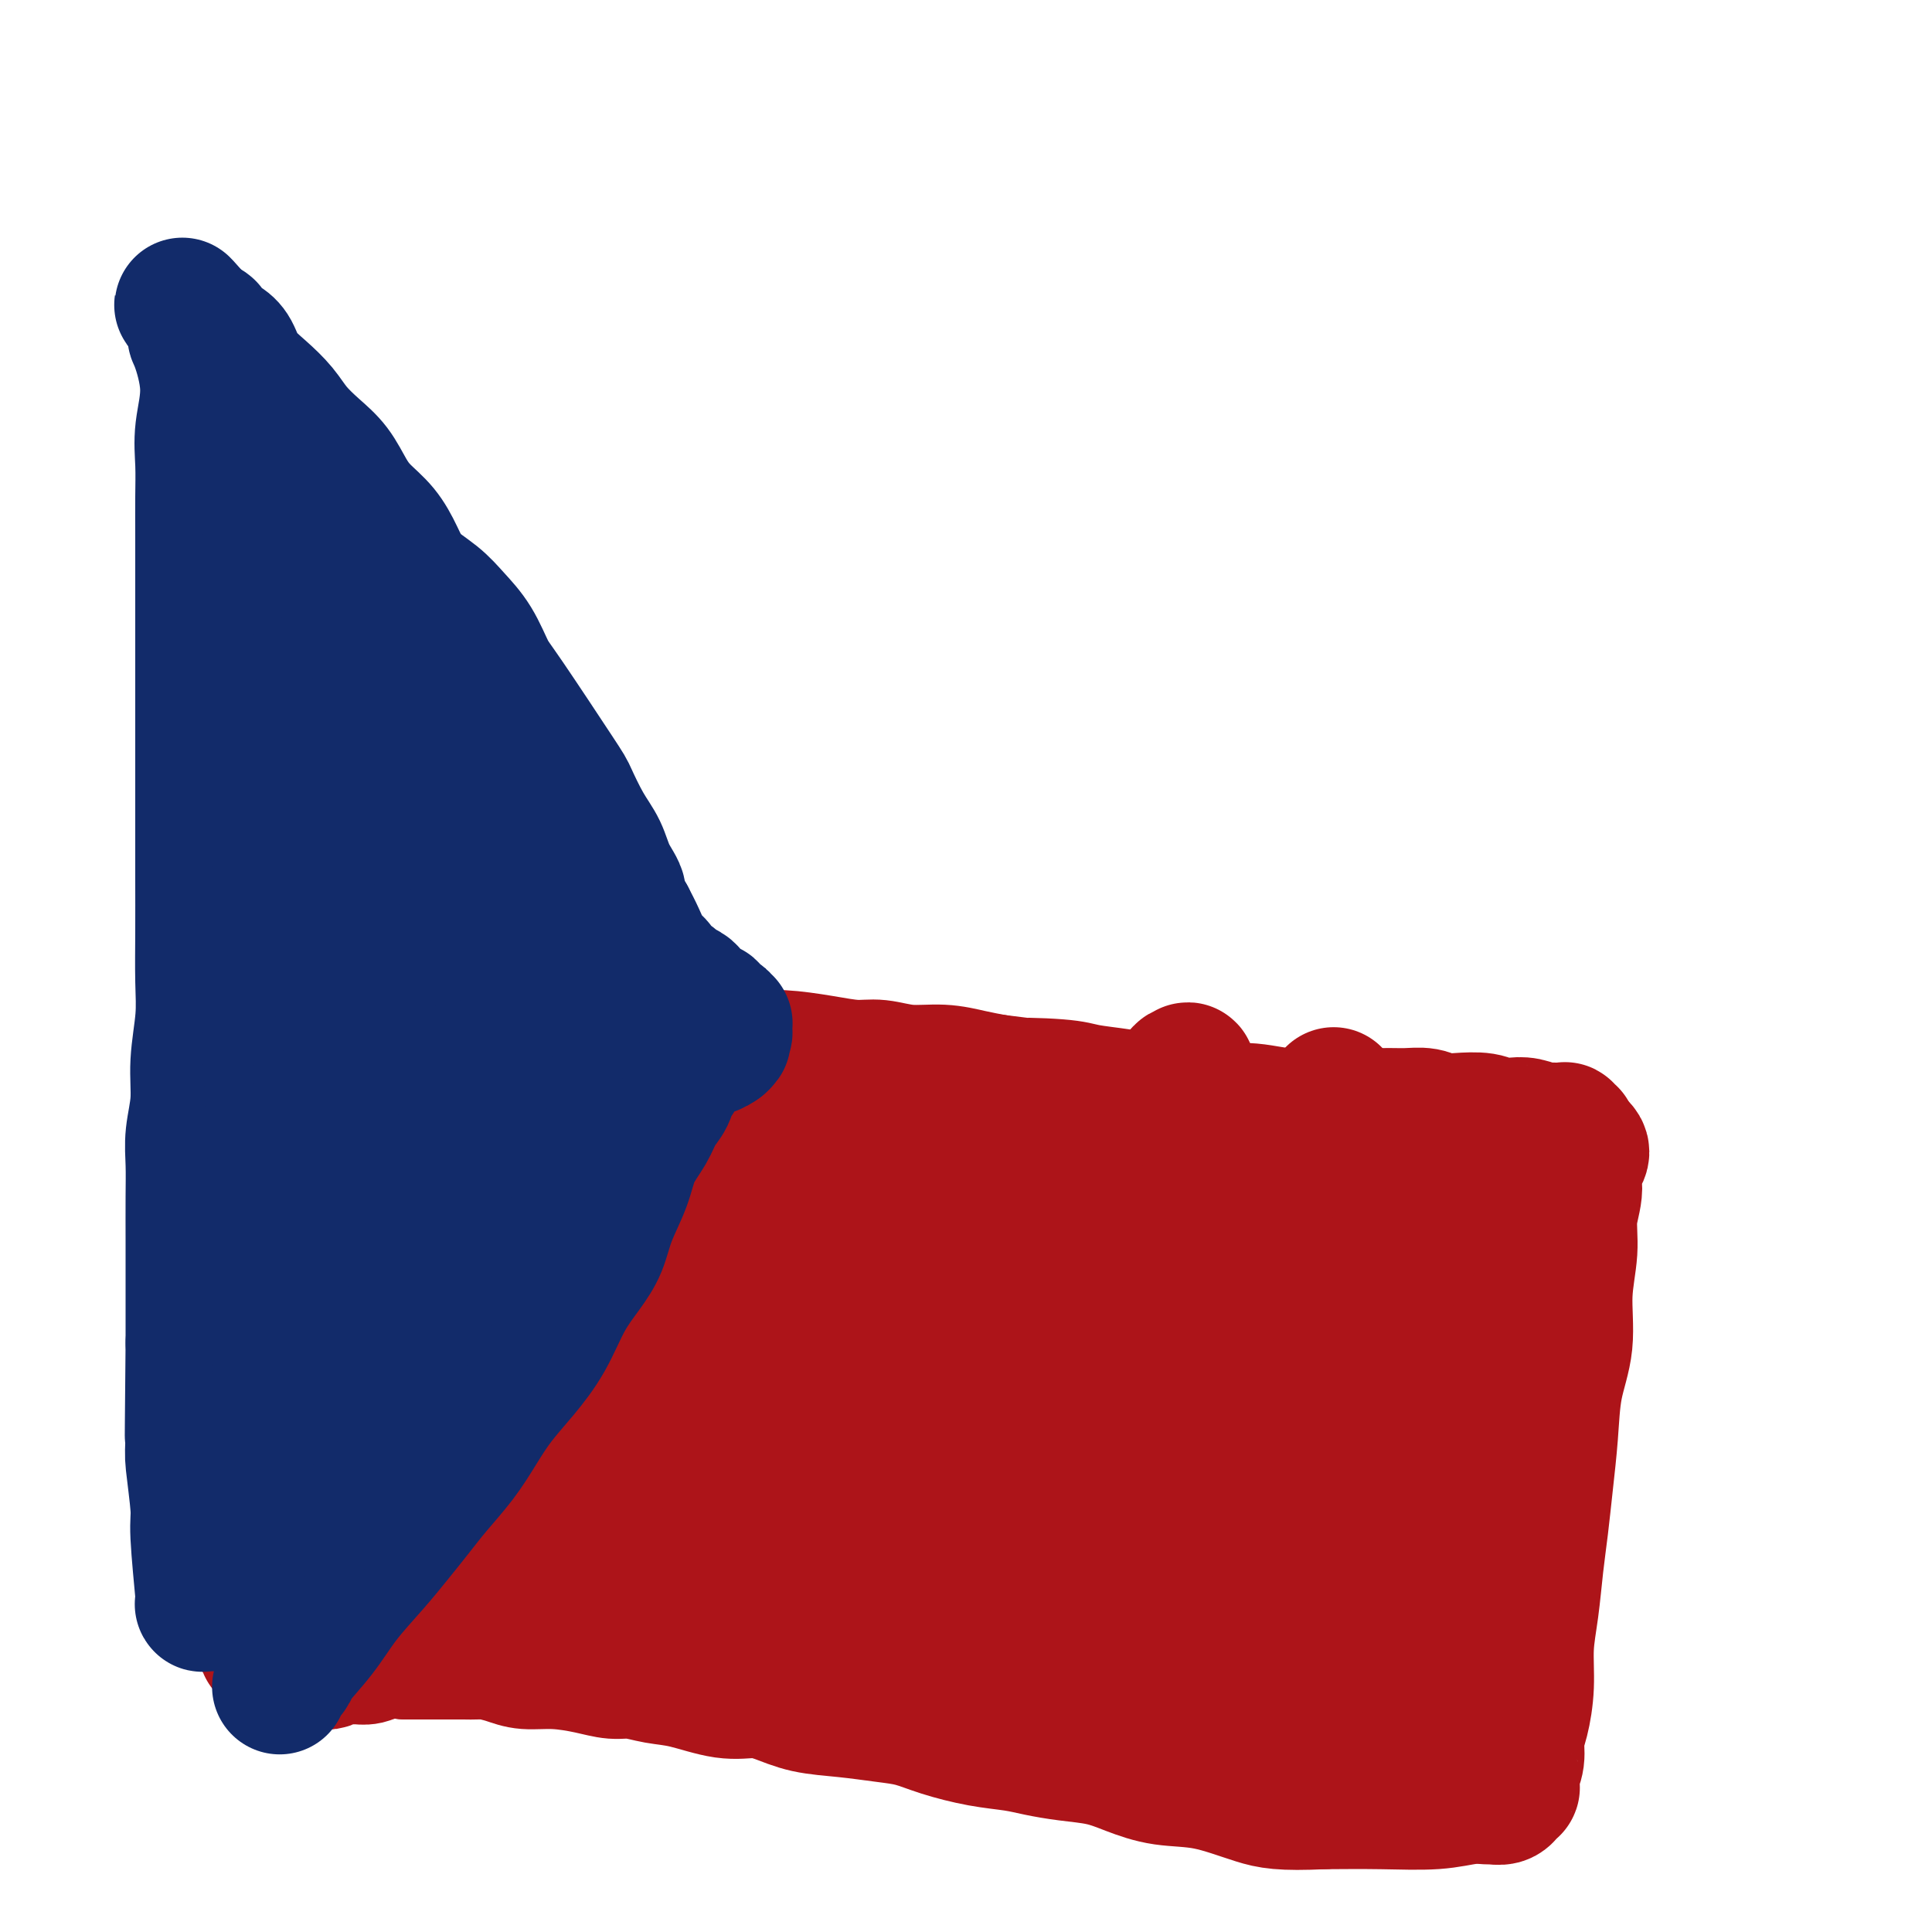 <svg viewBox='0 0 400 400' version='1.1' xmlns='http://www.w3.org/2000/svg' xmlns:xlink='http://www.w3.org/1999/xlink'><g fill='none' stroke='#AD1419' stroke-width='28' stroke-linecap='round' stroke-linejoin='round'><path d='M44,211c-0.228,0.008 -0.455,0.016 0,0c0.455,-0.016 1.593,-0.056 3,0c1.407,0.056 3.082,0.208 5,0c1.918,-0.208 4.079,-0.776 6,-1c1.921,-0.224 3.600,-0.105 5,0c1.400,0.105 2.519,0.196 4,0c1.481,-0.196 3.323,-0.679 5,-1c1.677,-0.321 3.190,-0.479 5,0c1.810,0.479 3.919,1.594 6,2c2.081,0.406 4.136,0.102 6,0c1.864,-0.102 3.537,-0.004 5,0c1.463,0.004 2.717,-0.087 4,0c1.283,0.087 2.596,0.352 4,1c1.404,0.648 2.901,1.680 5,2c2.099,0.320 4.800,-0.073 7,0c2.200,0.073 3.897,0.611 6,1c2.103,0.389 4.610,0.630 7,1c2.390,0.370 4.663,0.869 7,1c2.337,0.131 4.738,-0.106 7,0c2.262,0.106 4.387,0.554 7,1c2.613,0.446 5.716,0.889 8,1c2.284,0.111 3.749,-0.110 6,0c2.251,0.110 5.286,0.550 8,1c2.714,0.450 5.106,0.908 7,1c1.894,0.092 3.289,-0.183 5,0c1.711,0.183 3.737,0.822 6,1c2.263,0.178 4.763,-0.106 7,0c2.237,0.106 4.211,0.602 6,1c1.789,0.398 3.395,0.699 5,1'/><path d='M206,224c20.962,2.560 8.867,1.459 6,1c-2.867,-0.459 3.493,-0.278 7,0c3.507,0.278 4.161,0.653 6,1c1.839,0.347 4.862,0.666 7,1c2.138,0.334 3.390,0.683 5,1c1.610,0.317 3.579,0.602 6,1c2.421,0.398 5.293,0.909 8,1c2.707,0.091 5.248,-0.239 8,0c2.752,0.239 5.716,1.045 8,1c2.284,-0.045 3.889,-0.941 6,-1c2.111,-0.059 4.728,0.720 7,1c2.272,0.280 4.199,0.061 6,0c1.801,-0.061 3.476,0.035 5,0c1.524,-0.035 2.897,-0.202 4,0c1.103,0.202 1.937,0.772 3,1c1.063,0.228 2.356,0.113 4,0c1.644,-0.113 3.638,-0.223 5,0c1.362,0.223 2.090,0.778 3,1c0.910,0.222 2.002,0.112 3,0c0.998,-0.112 1.902,-0.226 3,0c1.098,0.226 2.389,0.793 3,1c0.611,0.207 0.541,0.054 1,0c0.459,-0.054 1.447,-0.011 2,0c0.553,0.011 0.670,-0.011 1,0c0.330,0.011 0.873,0.055 1,0c0.127,-0.055 -0.163,-0.208 0,0c0.163,0.208 0.778,0.777 1,1c0.222,0.223 0.049,0.101 0,0c-0.049,-0.101 0.025,-0.181 0,0c-0.025,0.181 -0.150,0.623 0,1c0.150,0.377 0.575,0.688 1,1'/><path d='M326,237c2.922,1.451 0.726,2.579 0,4c-0.726,1.421 0.017,3.136 0,5c-0.017,1.864 -0.796,3.877 -1,6c-0.204,2.123 0.167,4.356 0,7c-0.167,2.644 -0.871,5.698 -1,9c-0.129,3.302 0.316,6.853 0,10c-0.316,3.147 -1.394,5.892 -2,9c-0.606,3.108 -0.739,6.580 -1,10c-0.261,3.420 -0.648,6.789 -1,10c-0.352,3.211 -0.668,6.264 -1,9c-0.332,2.736 -0.680,5.155 -1,8c-0.320,2.845 -0.612,6.115 -1,9c-0.388,2.885 -0.874,5.384 -1,8c-0.126,2.616 0.106,5.349 0,8c-0.106,2.651 -0.550,5.220 -1,7c-0.450,1.780 -0.905,2.772 -1,4c-0.095,1.228 0.172,2.692 0,4c-0.172,1.308 -0.782,2.459 -1,3c-0.218,0.541 -0.045,0.471 0,1c0.045,0.529 -0.040,1.657 0,2c0.040,0.343 0.205,-0.101 0,0c-0.205,0.101 -0.780,0.745 -1,1c-0.220,0.255 -0.084,0.121 0,0c0.084,-0.121 0.117,-0.230 0,0c-0.117,0.230 -0.385,0.797 -1,1c-0.615,0.203 -1.576,0.040 -2,0c-0.424,-0.040 -0.310,0.042 -1,0c-0.690,-0.042 -2.185,-0.207 -4,0c-1.815,0.207 -3.950,0.787 -7,1c-3.050,0.213 -7.014,0.061 -11,0c-3.986,-0.061 -7.993,-0.030 -12,0'/><path d='M274,373c-8.718,0.410 -11.015,-0.065 -14,-1c-2.985,-0.935 -6.660,-2.331 -10,-3c-3.340,-0.669 -6.346,-0.613 -9,-1c-2.654,-0.387 -4.956,-1.217 -7,-2c-2.044,-0.783 -3.832,-1.518 -6,-2c-2.168,-0.482 -4.718,-0.709 -7,-1c-2.282,-0.291 -4.297,-0.645 -6,-1c-1.703,-0.355 -3.096,-0.711 -5,-1c-1.904,-0.289 -4.320,-0.511 -7,-1c-2.680,-0.489 -5.626,-1.243 -8,-2c-2.374,-0.757 -4.178,-1.516 -6,-2c-1.822,-0.484 -3.662,-0.694 -6,-1c-2.338,-0.306 -5.175,-0.707 -8,-1c-2.825,-0.293 -5.640,-0.478 -8,-1c-2.360,-0.522 -4.265,-1.382 -6,-2c-1.735,-0.618 -3.300,-0.993 -5,-1c-1.700,-0.007 -3.535,0.353 -6,0c-2.465,-0.353 -5.560,-1.418 -8,-2c-2.440,-0.582 -4.226,-0.682 -6,-1c-1.774,-0.318 -3.535,-0.855 -5,-1c-1.465,-0.145 -2.635,0.102 -4,0c-1.365,-0.102 -2.926,-0.553 -5,-1c-2.074,-0.447 -4.662,-0.890 -7,-1c-2.338,-0.110 -4.426,0.114 -6,0c-1.574,-0.114 -2.635,-0.566 -4,-1c-1.365,-0.434 -3.033,-0.848 -4,-1c-0.967,-0.152 -1.234,-0.041 -2,0c-0.766,0.041 -2.030,0.011 -3,0c-0.970,-0.011 -1.646,-0.003 -3,0c-1.354,0.003 -3.387,0.001 -5,0c-1.613,-0.001 -2.807,-0.000 -4,0'/><path d='M84,342c-11.738,-1.508 -5.085,-1.280 -3,-1c2.085,0.280 -0.400,0.610 -2,1c-1.600,0.390 -2.316,0.840 -3,1c-0.684,0.160 -1.335,0.029 -2,0c-0.665,-0.029 -1.343,0.045 -2,0c-0.657,-0.045 -1.292,-0.208 -2,0c-0.708,0.208 -1.489,0.789 -2,1c-0.511,0.211 -0.752,0.053 -1,0c-0.248,-0.053 -0.504,-0.000 -1,0c-0.496,0.000 -1.232,-0.051 -2,0c-0.768,0.051 -1.567,0.206 -2,0c-0.433,-0.206 -0.498,-0.772 -1,-1c-0.502,-0.228 -1.440,-0.118 -2,0c-0.560,0.118 -0.743,0.243 -1,0c-0.257,-0.243 -0.590,-0.853 -1,-1c-0.410,-0.147 -0.898,0.168 -1,0c-0.102,-0.168 0.180,-0.821 0,-1c-0.180,-0.179 -0.823,0.115 -1,0c-0.177,-0.115 0.110,-0.638 0,-1c-0.110,-0.362 -0.618,-0.561 -1,-1c-0.382,-0.439 -0.637,-1.117 -1,-2c-0.363,-0.883 -0.832,-1.970 -1,-3c-0.168,-1.030 -0.034,-2.003 0,-3c0.034,-0.997 -0.032,-2.017 0,-3c0.032,-0.983 0.163,-1.930 0,-3c-0.163,-1.070 -0.618,-2.262 -1,-4c-0.382,-1.738 -0.691,-4.021 -1,-6c-0.309,-1.979 -0.619,-3.654 -1,-6c-0.381,-2.346 -0.833,-5.362 -1,-8c-0.167,-2.638 -0.048,-4.896 0,-7c0.048,-2.104 0.024,-4.052 0,-6'/><path d='M48,288c-0.868,-8.807 -0.036,-5.323 0,-5c0.036,0.323 -0.722,-2.513 -1,-5c-0.278,-2.487 -0.075,-4.623 0,-7c0.075,-2.377 0.021,-4.993 0,-7c-0.021,-2.007 -0.009,-3.405 0,-5c0.009,-1.595 0.017,-3.386 0,-5c-0.017,-1.614 -0.057,-3.051 0,-4c0.057,-0.949 0.211,-1.410 0,-2c-0.211,-0.590 -0.789,-1.310 -1,-2c-0.211,-0.690 -0.057,-1.351 0,-2c0.057,-0.649 0.015,-1.286 0,-2c-0.015,-0.714 -0.004,-1.505 0,-2c0.004,-0.495 0.001,-0.695 0,-1c-0.001,-0.305 -0.001,-0.715 0,-1c0.001,-0.285 0.004,-0.443 0,-1c-0.004,-0.557 -0.015,-1.512 0,-2c0.015,-0.488 0.055,-0.509 0,-1c-0.055,-0.491 -0.207,-1.453 0,-2c0.207,-0.547 0.773,-0.679 1,-1c0.227,-0.321 0.117,-0.831 0,-1c-0.117,-0.169 -0.239,0.002 0,0c0.239,-0.002 0.839,-0.176 1,0c0.161,0.176 -0.117,0.702 0,1c0.117,0.298 0.629,0.367 1,1c0.371,0.633 0.602,1.828 1,3c0.398,1.172 0.965,2.320 2,5c1.035,2.680 2.540,6.892 4,12c1.460,5.108 2.876,11.111 4,16c1.124,4.889 1.956,8.662 3,13c1.044,4.338 2.298,9.239 3,13c0.702,3.761 0.851,6.380 1,9'/><path d='M67,303c3.162,12.502 1.567,7.257 1,6c-0.567,-1.257 -0.108,1.472 0,3c0.108,1.528 -0.137,1.853 0,2c0.137,0.147 0.655,0.115 1,0c0.345,-0.115 0.516,-0.313 1,-4c0.484,-3.687 1.280,-10.865 2,-18c0.720,-7.135 1.364,-14.229 2,-20c0.636,-5.771 1.266,-10.219 2,-14c0.734,-3.781 1.574,-6.897 2,-10c0.426,-3.103 0.439,-6.195 1,-8c0.561,-1.805 1.672,-2.324 2,-3c0.328,-0.676 -0.125,-1.511 0,-2c0.125,-0.489 0.829,-0.633 1,-1c0.171,-0.367 -0.192,-0.958 0,0c0.192,0.958 0.938,3.463 1,8c0.062,4.537 -0.561,11.104 -1,17c-0.439,5.896 -0.693,11.121 -1,16c-0.307,4.879 -0.667,9.412 -1,14c-0.333,4.588 -0.639,9.233 -1,13c-0.361,3.767 -0.778,6.658 -1,9c-0.222,2.342 -0.251,4.134 0,5c0.251,0.866 0.782,0.805 1,1c0.218,0.195 0.123,0.647 0,1c-0.123,0.353 -0.275,0.609 0,-1c0.275,-1.609 0.978,-5.082 2,-10c1.022,-4.918 2.365,-11.279 3,-17c0.635,-5.721 0.562,-10.802 1,-15c0.438,-4.198 1.387,-7.515 2,-11c0.613,-3.485 0.889,-7.139 1,-10c0.111,-2.861 0.055,-4.931 0,-7'/><path d='M88,247c1.654,-11.726 0.789,-6.542 0,-6c-0.789,0.542 -1.502,-3.559 -2,-6c-0.498,-2.441 -0.780,-3.222 -1,-4c-0.220,-0.778 -0.377,-1.552 -1,-2c-0.623,-0.448 -1.711,-0.570 -2,-1c-0.289,-0.430 0.222,-1.170 0,-1c-0.222,0.170 -1.176,1.249 -1,0c0.176,-1.249 1.483,-4.826 0,0c-1.483,4.826 -5.757,18.057 -8,27c-2.243,8.943 -2.454,13.599 -3,19c-0.546,5.401 -1.428,11.546 -2,17c-0.572,5.454 -0.833,10.218 -1,14c-0.167,3.782 -0.241,6.581 0,9c0.241,2.419 0.797,4.458 1,6c0.203,1.542 0.053,2.586 0,3c-0.053,0.414 -0.009,0.199 0,0c0.009,-0.199 -0.017,-0.382 0,0c0.017,0.382 0.078,1.330 0,-1c-0.078,-2.330 -0.295,-7.937 0,-13c0.295,-5.063 1.100,-9.581 2,-15c0.900,-5.419 1.894,-11.739 3,-17c1.106,-5.261 2.323,-9.462 4,-14c1.677,-4.538 3.812,-9.411 5,-14c1.188,-4.589 1.429,-8.894 2,-12c0.571,-3.106 1.474,-5.015 2,-7c0.526,-1.985 0.677,-4.048 1,-6c0.323,-1.952 0.818,-3.795 1,-5c0.182,-1.205 0.052,-1.773 0,-2c-0.052,-0.227 -0.026,-0.114 0,0'/><path d='M88,216c2.303,-9.188 0.562,-2.156 0,1c-0.562,3.156 0.057,2.438 -1,5c-1.057,2.562 -3.790,8.403 -6,17c-2.210,8.597 -3.896,19.950 -5,27c-1.104,7.050 -1.626,9.798 -1,17c0.626,7.202 2.400,18.860 3,25c0.600,6.140 0.024,6.763 0,8c-0.024,1.237 0.502,3.088 1,4c0.498,0.912 0.968,0.884 1,1c0.032,0.116 -0.374,0.374 0,0c0.374,-0.374 1.528,-1.382 3,-5c1.472,-3.618 3.263,-9.845 5,-16c1.737,-6.155 3.422,-12.237 5,-18c1.578,-5.763 3.050,-11.207 5,-17c1.950,-5.793 4.379,-11.935 6,-17c1.621,-5.065 2.433,-9.054 3,-11c0.567,-1.946 0.888,-1.850 1,-2c0.112,-0.150 0.015,-0.546 0,-1c-0.015,-0.454 0.054,-0.967 0,-1c-0.054,-0.033 -0.229,0.414 0,1c0.229,0.586 0.863,1.311 0,6c-0.863,4.689 -3.223,13.343 -5,21c-1.777,7.657 -2.971,14.317 -4,20c-1.029,5.683 -1.894,10.388 -2,16c-0.106,5.612 0.546,12.131 1,16c0.454,3.869 0.709,5.089 1,6c0.291,0.911 0.617,1.515 1,2c0.383,0.485 0.824,0.853 1,1c0.176,0.147 0.088,0.074 0,0'/><path d='M101,322c0.804,3.697 0.813,0.438 2,-4c1.187,-4.438 3.553,-10.057 5,-17c1.447,-6.943 1.976,-15.210 3,-22c1.024,-6.790 2.544,-12.104 3,-17c0.456,-4.896 -0.152,-9.375 0,-13c0.152,-3.625 1.064,-6.395 2,-9c0.936,-2.605 1.896,-5.046 2,-6c0.104,-0.954 -0.647,-0.420 -1,0c-0.353,0.420 -0.308,0.726 0,1c0.308,0.274 0.877,0.516 1,3c0.123,2.484 -0.202,7.208 -1,14c-0.798,6.792 -2.070,15.650 -3,23c-0.930,7.350 -1.517,13.193 -2,18c-0.483,4.807 -0.861,8.579 -1,13c-0.139,4.421 -0.039,9.490 0,13c0.039,3.510 0.016,5.460 0,7c-0.016,1.540 -0.027,2.671 0,3c0.027,0.329 0.091,-0.145 0,0c-0.091,0.145 -0.339,0.909 0,-1c0.339,-1.909 1.263,-6.492 3,-12c1.737,-5.508 4.287,-11.941 6,-19c1.713,-7.059 2.588,-14.744 4,-21c1.412,-6.256 3.362,-11.082 5,-16c1.638,-4.918 2.964,-9.928 4,-14c1.036,-4.072 1.780,-7.207 2,-9c0.220,-1.793 -0.085,-2.243 0,-3c0.085,-0.757 0.561,-1.819 1,-2c0.439,-0.181 0.840,0.520 1,1c0.160,0.480 0.080,0.740 0,1'/><path d='M137,234c4.343,-14.572 2.199,-3.503 1,5c-1.199,8.503 -1.454,14.442 -2,22c-0.546,7.558 -1.382,16.737 -2,24c-0.618,7.263 -1.017,12.609 -1,17c0.017,4.391 0.450,7.826 1,13c0.550,5.174 1.217,12.087 2,15c0.783,2.913 1.683,1.826 2,2c0.317,0.174 0.050,1.609 0,1c-0.050,-0.609 0.118,-3.263 1,-10c0.882,-6.737 2.477,-17.558 4,-27c1.523,-9.442 2.972,-17.504 4,-24c1.028,-6.496 1.633,-11.425 2,-16c0.367,-4.575 0.494,-8.796 1,-12c0.506,-3.204 1.389,-5.393 2,-7c0.611,-1.607 0.949,-2.634 1,-3c0.051,-0.366 -0.186,-0.071 0,0c0.186,0.071 0.794,-0.081 1,0c0.206,0.081 0.010,0.394 0,1c-0.010,0.606 0.165,1.505 0,7c-0.165,5.495 -0.671,15.585 -2,25c-1.329,9.415 -3.480,18.155 -5,26c-1.520,7.845 -2.407,14.796 -3,21c-0.593,6.204 -0.890,11.661 -1,16c-0.110,4.339 -0.032,7.559 0,10c0.032,2.441 0.020,4.104 0,5c-0.020,0.896 -0.047,1.024 0,1c0.047,-0.024 0.166,-0.199 0,0c-0.166,0.199 -0.619,0.771 0,-2c0.619,-2.771 2.309,-8.886 4,-15'/><path d='M147,329c1.745,-6.154 4.109,-13.540 6,-21c1.891,-7.460 3.311,-14.992 5,-22c1.689,-7.008 3.647,-13.490 5,-19c1.353,-5.510 2.100,-10.049 3,-14c0.900,-3.951 1.954,-7.315 3,-10c1.046,-2.685 2.084,-4.691 3,-7c0.916,-2.309 1.711,-4.922 2,-6c0.289,-1.078 0.072,-0.622 0,0c-0.072,0.622 0.000,1.411 0,2c-0.000,0.589 -0.073,0.980 0,4c0.073,3.020 0.293,8.671 0,16c-0.293,7.329 -1.099,16.337 -2,25c-0.901,8.663 -1.898,16.980 -3,25c-1.102,8.020 -2.309,15.743 -3,22c-0.691,6.257 -0.866,11.047 -1,15c-0.134,3.953 -0.227,7.068 0,9c0.227,1.932 0.773,2.682 1,3c0.227,0.318 0.136,0.205 0,0c-0.136,-0.205 -0.317,-0.504 0,-1c0.317,-0.496 1.133,-1.191 2,-6c0.867,-4.809 1.786,-13.733 3,-21c1.214,-7.267 2.723,-12.876 4,-19c1.277,-6.124 2.320,-12.761 4,-20c1.680,-7.239 3.995,-15.078 6,-22c2.005,-6.922 3.700,-12.927 5,-18c1.300,-5.073 2.205,-9.213 3,-12c0.795,-2.787 1.481,-4.221 2,-5c0.519,-0.779 0.870,-0.902 1,-1c0.130,-0.098 0.037,-0.171 0,1c-0.037,1.171 -0.019,3.585 0,6'/><path d='M196,233c-0.011,2.214 -0.540,4.749 -2,12c-1.460,7.251 -3.853,19.218 -6,29c-2.147,9.782 -4.049,17.378 -5,25c-0.951,7.622 -0.951,15.268 -1,21c-0.049,5.732 -0.147,9.548 0,15c0.147,5.452 0.540,12.539 1,15c0.460,2.461 0.986,0.295 1,0c0.014,-0.295 -0.484,1.280 1,-2c1.484,-3.280 4.950,-11.415 8,-20c3.050,-8.585 5.684,-17.620 8,-26c2.316,-8.380 4.313,-16.105 6,-23c1.687,-6.895 3.065,-12.959 5,-19c1.935,-6.041 4.427,-12.060 6,-17c1.573,-4.940 2.226,-8.802 3,-11c0.774,-2.198 1.667,-2.732 2,-3c0.333,-0.268 0.104,-0.271 0,0c-0.104,0.271 -0.083,0.817 0,2c0.083,1.183 0.229,3.002 0,6c-0.229,2.998 -0.831,7.174 -2,14c-1.169,6.826 -2.904,16.300 -4,25c-1.096,8.700 -1.551,16.624 -2,24c-0.449,7.376 -0.891,14.204 -1,20c-0.109,5.796 0.114,10.558 0,15c-0.114,4.442 -0.567,8.562 -1,12c-0.433,3.438 -0.848,6.195 -1,8c-0.152,1.805 -0.041,2.659 0,3c0.041,0.341 0.011,0.169 0,0c-0.011,-0.169 -0.003,-0.334 0,-1c0.003,-0.666 0.002,-1.833 0,-3'/><path d='M212,354c0.363,-2.962 1.272,-8.368 3,-15c1.728,-6.632 4.277,-14.491 6,-22c1.723,-7.509 2.620,-14.670 4,-21c1.380,-6.330 3.242,-11.830 5,-18c1.758,-6.170 3.410,-13.009 6,-23c2.590,-9.991 6.117,-23.135 8,-29c1.883,-5.865 2.123,-4.450 2,-4c-0.123,0.450 -0.609,-0.066 -1,0c-0.391,0.066 -0.688,0.715 -1,2c-0.312,1.285 -0.641,3.207 -1,5c-0.359,1.793 -0.750,3.459 -2,8c-1.250,4.541 -3.359,11.958 -5,20c-1.641,8.042 -2.814,16.709 -4,24c-1.186,7.291 -2.385,13.206 -3,19c-0.615,5.794 -0.644,11.469 -1,16c-0.356,4.531 -1.037,7.920 -1,11c0.037,3.080 0.793,5.850 1,8c0.207,2.150 -0.136,3.680 0,5c0.136,1.320 0.749,2.431 1,3c0.251,0.569 0.140,0.596 0,1c-0.140,0.404 -0.309,1.187 0,-1c0.309,-2.187 1.096,-7.342 2,-14c0.904,-6.658 1.926,-14.819 3,-22c1.074,-7.181 2.199,-13.381 3,-20c0.801,-6.619 1.278,-13.658 2,-19c0.722,-5.342 1.688,-8.989 3,-12c1.312,-3.011 2.969,-5.388 4,-7c1.031,-1.612 1.438,-2.461 2,-3c0.562,-0.539 1.281,-0.770 2,-1'/><path d='M250,245c1.676,-3.647 0.366,-1.263 0,0c-0.366,1.263 0.211,1.405 0,2c-0.211,0.595 -1.209,1.642 -2,6c-0.791,4.358 -1.373,12.027 -2,20c-0.627,7.973 -1.298,16.252 -2,23c-0.702,6.748 -1.433,11.966 -1,21c0.433,9.034 2.031,21.882 3,29c0.969,7.118 1.310,8.504 2,10c0.690,1.496 1.730,3.102 2,4c0.270,0.898 -0.229,1.087 0,2c0.229,0.913 1.188,2.549 1,1c-0.188,-1.549 -1.521,-6.282 -2,-12c-0.479,-5.718 -0.102,-12.420 0,-19c0.102,-6.580 -0.070,-13.038 0,-19c0.070,-5.962 0.381,-11.430 1,-17c0.619,-5.570 1.546,-11.243 3,-17c1.454,-5.757 3.437,-11.598 6,-17c2.563,-5.402 5.707,-10.364 8,-15c2.293,-4.636 3.736,-8.947 5,-12c1.264,-3.053 2.348,-4.850 3,-6c0.652,-1.150 0.870,-1.654 1,-2c0.130,-0.346 0.171,-0.535 0,0c-0.171,0.535 -0.553,1.795 -1,3c-0.447,1.205 -0.960,2.356 -2,6c-1.040,3.644 -2.607,9.780 -4,17c-1.393,7.220 -2.610,15.523 -4,24c-1.390,8.477 -2.951,17.128 -4,25c-1.049,7.872 -1.585,14.963 -2,21c-0.415,6.037 -0.707,11.018 -1,16'/><path d='M258,339c-0.526,8.022 -0.339,9.577 0,12c0.339,2.423 0.832,5.716 1,8c0.168,2.284 0.012,3.561 0,4c-0.012,0.439 0.121,0.042 0,1c-0.121,0.958 -0.496,3.273 0,0c0.496,-3.273 1.861,-12.133 3,-19c1.139,-6.867 2.050,-11.740 3,-17c0.950,-5.260 1.938,-10.906 3,-17c1.062,-6.094 2.196,-12.634 4,-18c1.804,-5.366 4.277,-9.558 6,-13c1.723,-3.442 2.698,-6.136 4,-9c1.302,-2.864 2.933,-5.899 4,-8c1.067,-2.101 1.570,-3.266 2,-4c0.430,-0.734 0.788,-1.035 1,-1c0.212,0.035 0.278,0.406 0,2c-0.278,1.594 -0.901,4.412 -1,9c-0.099,4.588 0.327,10.945 0,17c-0.327,6.055 -1.408,11.806 -2,18c-0.592,6.194 -0.696,12.829 -1,18c-0.304,5.171 -0.810,8.878 -1,12c-0.190,3.122 -0.065,5.659 0,8c0.065,2.341 0.070,4.485 0,6c-0.070,1.515 -0.215,2.402 0,3c0.215,0.598 0.790,0.906 1,1c0.210,0.094 0.056,-0.026 0,0c-0.056,0.026 -0.015,0.199 0,0c0.015,-0.199 0.004,-0.771 0,-4c-0.004,-3.229 -0.002,-9.114 0,-15'/><path d='M285,333c0.297,-6.938 0.538,-15.281 1,-22c0.462,-6.719 1.144,-11.812 2,-17c0.856,-5.188 1.884,-10.471 3,-15c1.116,-4.529 2.318,-8.304 3,-11c0.682,-2.696 0.845,-4.311 3,-10c2.155,-5.689 6.303,-15.450 8,-19c1.697,-3.550 0.943,-0.889 1,0c0.057,0.889 0.925,0.005 1,0c0.075,-0.005 -0.642,0.867 -1,1c-0.358,0.133 -0.358,-0.475 -1,2c-0.642,2.475 -1.927,8.032 -3,15c-1.073,6.968 -1.934,15.346 -3,23c-1.066,7.654 -2.335,14.582 -3,21c-0.665,6.418 -0.724,12.324 -1,17c-0.276,4.676 -0.767,8.123 -1,11c-0.233,2.877 -0.206,5.185 0,8c0.206,2.815 0.591,6.136 1,9c0.409,2.864 0.842,5.269 1,7c0.158,1.731 0.042,2.786 0,4c-0.042,1.214 -0.009,2.585 0,3c0.009,0.415 -0.006,-0.126 0,0c0.006,0.126 0.034,0.918 0,1c-0.034,0.082 -0.129,-0.547 0,-1c0.129,-0.453 0.484,-0.730 1,-4c0.516,-3.270 1.194,-9.534 2,-16c0.806,-6.466 1.742,-13.135 3,-19c1.258,-5.865 2.839,-10.925 4,-16c1.161,-5.075 1.903,-10.164 3,-14c1.097,-3.836 2.548,-6.418 4,-9'/><path d='M313,282c2.800,-12.809 1.301,-5.831 1,-4c-0.301,1.831 0.596,-1.486 1,-3c0.404,-1.514 0.316,-1.224 0,-1c-0.316,0.224 -0.859,0.383 -1,1c-0.141,0.617 0.120,1.692 0,3c-0.120,1.308 -0.621,2.848 -1,4c-0.379,1.152 -0.638,1.917 -1,3c-0.362,1.083 -0.828,2.484 -1,3c-0.172,0.516 -0.049,0.147 0,0c0.049,-0.147 0.025,-0.074 0,0'/><path d='M93,234c-0.027,-0.002 -0.054,-0.003 0,0c0.054,0.003 0.189,0.011 0,0c-0.189,-0.011 -0.701,-0.041 -1,0c-0.299,0.041 -0.386,0.151 -1,0c-0.614,-0.151 -1.755,-0.565 -3,-1c-1.245,-0.435 -2.594,-0.891 -4,-1c-1.406,-0.109 -2.867,0.128 -4,0c-1.133,-0.128 -1.936,-0.622 -3,-1c-1.064,-0.378 -2.389,-0.641 -3,-1c-0.611,-0.359 -0.507,-0.814 -1,-1c-0.493,-0.186 -1.583,-0.104 -2,0c-0.417,0.104 -0.161,0.232 0,0c0.161,-0.232 0.225,-0.822 0,-1c-0.225,-0.178 -0.741,0.055 -1,0c-0.259,-0.055 -0.262,-0.400 0,0c0.262,0.400 0.789,1.543 1,2c0.211,0.457 0.105,0.229 0,0'/></g>
<g fill='none' stroke='#122B6A' stroke-width='28' stroke-linecap='round' stroke-linejoin='round'><path d='M58,349c-0.082,0.203 -0.165,0.405 0,0c0.165,-0.405 0.576,-1.418 1,-2c0.424,-0.582 0.860,-0.734 1,-1c0.140,-0.266 -0.017,-0.646 1,-2c1.017,-1.354 3.209,-3.680 5,-6c1.791,-2.320 3.181,-4.632 5,-7c1.819,-2.368 4.069,-4.792 6,-7c1.931,-2.208 3.545,-4.199 5,-6c1.455,-1.801 2.751,-3.411 4,-5c1.249,-1.589 2.451,-3.157 4,-5c1.549,-1.843 3.446,-3.960 5,-6c1.554,-2.040 2.764,-4.004 4,-6c1.236,-1.996 2.497,-4.024 4,-6c1.503,-1.976 3.246,-3.899 5,-6c1.754,-2.101 3.518,-4.380 5,-7c1.482,-2.620 2.680,-5.581 4,-8c1.320,-2.419 2.761,-4.295 4,-6c1.239,-1.705 2.275,-3.239 3,-5c0.725,-1.761 1.138,-3.749 2,-6c0.862,-2.251 2.171,-4.766 3,-7c0.829,-2.234 1.178,-4.189 2,-6c0.822,-1.811 2.118,-3.478 3,-5c0.882,-1.522 1.349,-2.897 2,-4c0.651,-1.103 1.487,-1.933 2,-3c0.513,-1.067 0.704,-2.371 1,-3c0.296,-0.629 0.698,-0.585 1,-1c0.302,-0.415 0.504,-1.291 1,-2c0.496,-0.709 1.288,-1.252 2,-2c0.712,-0.748 1.346,-1.701 2,-2c0.654,-0.299 1.330,0.058 2,0c0.670,-0.058 1.335,-0.529 2,-1'/><path d='M149,216c1.563,-1.399 0.472,-0.896 0,-1c-0.472,-0.104 -0.323,-0.816 0,-1c0.323,-0.184 0.820,0.161 1,0c0.180,-0.161 0.045,-0.827 0,-1c-0.045,-0.173 0.002,0.146 0,0c-0.002,-0.146 -0.052,-0.757 0,-1c0.052,-0.243 0.206,-0.116 0,0c-0.206,0.116 -0.772,0.223 -1,0c-0.228,-0.223 -0.118,-0.777 0,-1c0.118,-0.223 0.242,-0.116 0,0c-0.242,0.116 -0.852,0.241 -1,0c-0.148,-0.241 0.167,-0.848 0,-1c-0.167,-0.152 -0.815,0.151 -1,0c-0.185,-0.151 0.095,-0.758 0,-1c-0.095,-0.242 -0.564,-0.120 -1,0c-0.436,0.120 -0.838,0.240 -1,0c-0.162,-0.240 -0.084,-0.838 0,-1c0.084,-0.162 0.173,0.111 0,0c-0.173,-0.111 -0.609,-0.607 -1,-1c-0.391,-0.393 -0.739,-0.682 -1,-1c-0.261,-0.318 -0.436,-0.666 -1,-1c-0.564,-0.334 -1.516,-0.654 -2,-1c-0.484,-0.346 -0.500,-0.717 -1,-1c-0.500,-0.283 -1.485,-0.476 -2,-1c-0.515,-0.524 -0.561,-1.377 -1,-2c-0.439,-0.623 -1.272,-1.014 -2,-2c-0.728,-0.986 -1.351,-2.567 -2,-4c-0.649,-1.433 -1.325,-2.716 -2,-4'/><path d='M130,190c-3.448,-4.514 -2.069,-4.299 -2,-5c0.069,-0.701 -1.171,-2.319 -2,-4c-0.829,-1.681 -1.248,-3.427 -2,-5c-0.752,-1.573 -1.839,-2.974 -3,-5c-1.161,-2.026 -2.396,-4.677 -3,-6c-0.604,-1.323 -0.577,-1.319 -3,-5c-2.423,-3.681 -7.297,-11.047 -10,-15c-2.703,-3.953 -3.234,-4.492 -4,-6c-0.766,-1.508 -1.766,-3.984 -3,-6c-1.234,-2.016 -2.703,-3.571 -4,-5c-1.297,-1.429 -2.423,-2.731 -4,-4c-1.577,-1.269 -3.605,-2.505 -5,-4c-1.395,-1.495 -2.158,-3.250 -3,-5c-0.842,-1.750 -1.764,-3.496 -3,-5c-1.236,-1.504 -2.785,-2.765 -4,-4c-1.215,-1.235 -2.095,-2.444 -3,-4c-0.905,-1.556 -1.833,-3.458 -3,-5c-1.167,-1.542 -2.571,-2.722 -4,-4c-1.429,-1.278 -2.883,-2.653 -4,-4c-1.117,-1.347 -1.899,-2.665 -3,-4c-1.101,-1.335 -2.522,-2.686 -4,-4c-1.478,-1.314 -3.013,-2.591 -4,-4c-0.987,-1.409 -1.428,-2.951 -2,-4c-0.572,-1.049 -1.277,-1.605 -2,-2c-0.723,-0.395 -1.464,-0.628 -2,-1c-0.536,-0.372 -0.865,-0.883 -1,-1c-0.135,-0.117 -0.075,0.161 0,0c0.075,-0.161 0.164,-0.760 0,-1c-0.164,-0.240 -0.582,-0.120 -1,0'/><path d='M42,68c-8.612,-9.904 -2.143,-2.164 0,1c2.143,3.164 -0.039,1.751 -1,1c-0.961,-0.751 -0.702,-0.840 0,1c0.702,1.840 1.848,5.609 2,9c0.152,3.391 -0.691,6.405 -1,9c-0.309,2.595 -0.083,4.772 0,7c0.083,2.228 0.022,4.508 0,7c-0.022,2.492 -0.006,5.198 0,8c0.006,2.802 0.002,5.702 0,9c-0.002,3.298 -0.000,6.996 0,10c0.000,3.004 0.000,5.314 0,8c-0.000,2.686 -0.000,5.746 0,8c0.000,2.254 0.000,3.701 0,6c-0.000,2.299 -0.000,5.449 0,9c0.000,3.551 0.001,7.503 0,11c-0.001,3.497 -0.004,6.540 0,10c0.004,3.460 0.016,7.336 0,11c-0.016,3.664 -0.061,7.115 0,10c0.061,2.885 0.226,5.203 0,8c-0.226,2.797 -0.845,6.071 -1,9c-0.155,2.929 0.155,5.512 0,8c-0.155,2.488 -0.774,4.880 -1,7c-0.226,2.120 -0.061,3.969 0,6c0.061,2.031 0.016,4.243 0,7c-0.016,2.757 -0.004,6.059 0,9c0.004,2.941 0.001,5.523 0,8c-0.001,2.477 -0.000,4.851 0,7c0.000,2.149 0.000,4.075 0,6'/><path d='M40,278c-0.314,34.057 -0.099,14.201 0,9c0.099,-5.201 0.083,4.255 0,9c-0.083,4.745 -0.233,4.780 0,7c0.233,2.220 0.847,6.627 1,9c0.153,2.373 -0.156,2.712 0,6c0.156,3.288 0.778,9.523 1,12c0.222,2.477 0.045,1.195 0,1c-0.045,-0.195 0.044,0.696 0,1c-0.044,0.304 -0.220,0.019 0,0c0.220,-0.019 0.836,0.226 1,0c0.164,-0.226 -0.124,-0.924 0,-1c0.124,-0.076 0.660,0.471 1,0c0.340,-0.471 0.485,-1.960 1,-3c0.515,-1.040 1.399,-1.630 2,-4c0.601,-2.370 0.918,-6.520 2,-12c1.082,-5.480 2.927,-12.292 4,-19c1.073,-6.708 1.373,-13.314 2,-20c0.627,-6.686 1.580,-13.454 2,-20c0.420,-6.546 0.306,-12.871 0,-18c-0.306,-5.129 -0.804,-9.062 -1,-14c-0.196,-4.938 -0.091,-10.881 0,-16c0.091,-5.119 0.169,-9.413 0,-14c-0.169,-4.587 -0.584,-9.466 -1,-14c-0.416,-4.534 -0.833,-8.724 -1,-13c-0.167,-4.276 -0.083,-8.638 0,-13'/><path d='M54,151c-0.642,-17.629 -0.746,-10.702 -1,-10c-0.254,0.702 -0.657,-4.821 -1,-8c-0.343,-3.179 -0.624,-4.012 -1,-5c-0.376,-0.988 -0.845,-2.129 -1,-3c-0.155,-0.871 0.005,-1.472 0,-2c-0.005,-0.528 -0.174,-0.985 0,-1c0.174,-0.015 0.691,0.410 1,1c0.309,0.590 0.412,1.345 1,3c0.588,1.655 1.663,4.209 2,11c0.337,6.791 -0.063,17.819 0,28c0.063,10.181 0.590,19.516 1,28c0.410,8.484 0.702,16.119 1,24c0.298,7.881 0.602,16.010 1,24c0.398,7.990 0.891,15.842 1,24c0.109,8.158 -0.167,16.623 0,24c0.167,7.377 0.777,13.664 1,19c0.223,5.336 0.060,9.719 0,13c-0.060,3.281 -0.016,5.460 0,7c0.016,1.540 0.004,2.441 0,3c-0.004,0.559 -0.000,0.775 0,1c0.000,0.225 -0.004,0.459 0,0c0.004,-0.459 0.015,-1.610 0,-5c-0.015,-3.390 -0.057,-9.018 0,-17c0.057,-7.982 0.211,-18.318 0,-27c-0.211,-8.682 -0.789,-15.708 -1,-23c-0.211,-7.292 -0.057,-14.848 0,-23c0.057,-8.152 0.016,-16.901 0,-25c-0.016,-8.099 -0.008,-15.550 0,-23'/><path d='M58,189c-0.158,-25.280 -0.053,-17.480 0,-18c0.053,-0.520 0.053,-9.359 0,-14c-0.053,-4.641 -0.159,-5.084 0,-6c0.159,-0.916 0.583,-2.305 1,-4c0.417,-1.695 0.828,-3.697 1,-5c0.172,-1.303 0.105,-1.906 0,-3c-0.105,-1.094 -0.247,-2.680 0,-3c0.247,-0.320 0.882,0.625 1,1c0.118,0.375 -0.282,0.179 0,1c0.282,0.821 1.247,2.658 2,6c0.753,3.342 1.295,8.190 2,15c0.705,6.810 1.573,15.584 2,25c0.427,9.416 0.415,19.474 0,29c-0.415,9.526 -1.231,18.519 -1,27c0.231,8.481 1.509,16.448 2,24c0.491,7.552 0.194,14.689 0,21c-0.194,6.311 -0.287,11.797 0,16c0.287,4.203 0.953,7.124 1,9c0.047,1.876 -0.526,2.708 -1,3c-0.474,0.292 -0.850,0.045 -1,0c-0.150,-0.045 -0.076,0.113 0,0c0.076,-0.113 0.152,-0.498 0,-1c-0.152,-0.502 -0.531,-1.121 -1,-4c-0.469,-2.879 -1.026,-8.019 -1,-14c0.026,-5.981 0.637,-12.804 1,-19c0.363,-6.196 0.479,-11.764 1,-17c0.521,-5.236 1.448,-10.141 2,-15c0.552,-4.859 0.729,-9.674 1,-15c0.271,-5.326 0.635,-11.163 1,-17'/><path d='M71,211c1.155,-16.189 1.041,-15.160 1,-19c-0.041,-3.840 -0.011,-12.549 0,-19c0.011,-6.451 0.003,-10.644 0,-15c-0.003,-4.356 -0.002,-8.876 0,-13c0.002,-4.124 0.004,-7.853 0,-12c-0.004,-4.147 -0.012,-8.712 0,-11c0.012,-2.288 0.046,-2.298 0,-2c-0.046,0.298 -0.171,0.903 0,1c0.171,0.097 0.639,-0.314 1,0c0.361,0.314 0.617,1.352 1,3c0.383,1.648 0.893,3.905 2,8c1.107,4.095 2.810,10.029 4,17c1.190,6.971 1.867,14.981 3,23c1.133,8.019 2.723,16.048 4,23c1.277,6.952 2.243,12.826 3,19c0.757,6.174 1.307,12.650 2,18c0.693,5.350 1.531,9.576 2,14c0.469,4.424 0.571,9.045 1,13c0.429,3.955 1.186,7.245 2,10c0.814,2.755 1.685,4.975 2,7c0.315,2.025 0.074,3.854 0,5c-0.074,1.146 0.019,1.609 0,2c-0.019,0.391 -0.152,0.710 0,0c0.152,-0.710 0.587,-2.448 1,-4c0.413,-1.552 0.803,-2.918 1,-5c0.197,-2.082 0.199,-4.881 1,-9c0.801,-4.119 2.400,-9.560 4,-15'/><path d='M106,250c2.011,-7.506 3.538,-10.770 5,-15c1.462,-4.230 2.859,-9.426 4,-14c1.141,-4.574 2.026,-8.526 3,-12c0.974,-3.474 2.037,-6.469 3,-9c0.963,-2.531 1.827,-4.599 2,-6c0.173,-1.401 -0.345,-2.135 0,-3c0.345,-0.865 1.555,-1.861 2,-2c0.445,-0.139 0.127,0.580 0,1c-0.127,0.420 -0.064,0.542 0,1c0.064,0.458 0.127,1.254 0,2c-0.127,0.746 -0.446,1.443 -1,3c-0.554,1.557 -1.344,3.973 -2,6c-0.656,2.027 -1.179,3.666 -2,5c-0.821,1.334 -1.941,2.365 -5,7c-3.059,4.635 -8.055,12.876 -11,18c-2.945,5.124 -3.837,7.132 -5,10c-1.163,2.868 -2.598,6.595 -4,10c-1.402,3.405 -2.771,6.486 -4,10c-1.229,3.514 -2.319,7.461 -4,12c-1.681,4.539 -3.953,9.670 -5,14c-1.047,4.330 -0.869,7.858 -1,10c-0.131,2.142 -0.571,2.899 -1,4c-0.429,1.101 -0.849,2.547 -1,3c-0.151,0.453 -0.035,-0.086 0,0c0.035,0.086 -0.011,0.796 0,1c0.011,0.204 0.080,-0.099 0,-1c-0.080,-0.901 -0.309,-2.400 0,-5c0.309,-2.600 1.154,-6.300 2,-10'/><path d='M81,290c0.779,-4.801 1.728,-9.305 3,-14c1.272,-4.695 2.869,-9.581 4,-14c1.131,-4.419 1.798,-8.372 3,-13c1.202,-4.628 2.939,-9.930 4,-12c1.061,-2.070 1.445,-0.907 4,-9c2.555,-8.093 7.280,-25.441 9,-33c1.720,-7.559 0.435,-5.329 0,-5c-0.435,0.329 -0.020,-1.245 0,-2c0.020,-0.755 -0.357,-0.692 -1,-1c-0.643,-0.308 -1.554,-0.986 -2,-1c-0.446,-0.014 -0.427,0.637 -4,-2c-3.573,-2.637 -10.739,-8.561 -15,-12c-4.261,-3.439 -5.616,-4.394 -7,-6c-1.384,-1.606 -2.796,-3.865 -4,-6c-1.204,-2.135 -2.199,-4.148 -3,-6c-0.801,-1.852 -1.407,-3.543 -2,-6c-0.593,-2.457 -1.174,-5.681 -2,-8c-0.826,-2.319 -1.898,-3.732 -2,-5c-0.102,-1.268 0.765,-2.391 1,-3c0.235,-0.609 -0.161,-0.705 0,-1c0.161,-0.295 0.879,-0.788 1,-1c0.121,-0.212 -0.355,-0.143 0,0c0.355,0.143 1.540,0.359 2,1c0.460,0.641 0.196,1.708 1,3c0.804,1.292 2.678,2.809 5,6c2.322,3.191 5.092,8.054 8,13c2.908,4.946 5.954,9.973 9,15'/><path d='M93,168c4.671,8.325 4.848,10.637 6,14c1.152,3.363 3.278,7.777 5,11c1.722,3.223 3.038,5.254 4,7c0.962,1.746 1.568,3.208 2,4c0.432,0.792 0.688,0.916 1,1c0.312,0.084 0.678,0.129 1,0c0.322,-0.129 0.599,-0.431 0,-1c-0.599,-0.569 -2.074,-1.406 -3,-2c-0.926,-0.594 -1.303,-0.944 -4,-7c-2.697,-6.056 -7.713,-17.819 -11,-25c-3.287,-7.181 -4.847,-9.780 -7,-14c-2.153,-4.220 -4.901,-10.060 -7,-15c-2.099,-4.940 -3.548,-8.981 -5,-12c-1.452,-3.019 -2.907,-5.016 -4,-7c-1.093,-1.984 -1.823,-3.956 -3,-6c-1.177,-2.044 -2.799,-4.159 -4,-6c-1.201,-1.841 -1.979,-3.408 -3,-5c-1.021,-1.592 -2.285,-3.208 -3,-4c-0.715,-0.792 -0.882,-0.761 -1,-1c-0.118,-0.239 -0.185,-0.747 0,-1c0.185,-0.253 0.624,-0.252 1,0c0.376,0.252 0.688,0.756 1,1c0.312,0.244 0.622,0.227 2,2c1.378,1.773 3.824,5.335 7,9c3.176,3.665 7.083,7.432 11,12c3.917,4.568 7.844,9.936 11,15c3.156,5.064 5.542,9.825 8,15c2.458,5.175 4.988,10.764 7,15c2.012,4.236 3.506,7.118 5,10'/></g>
</svg>